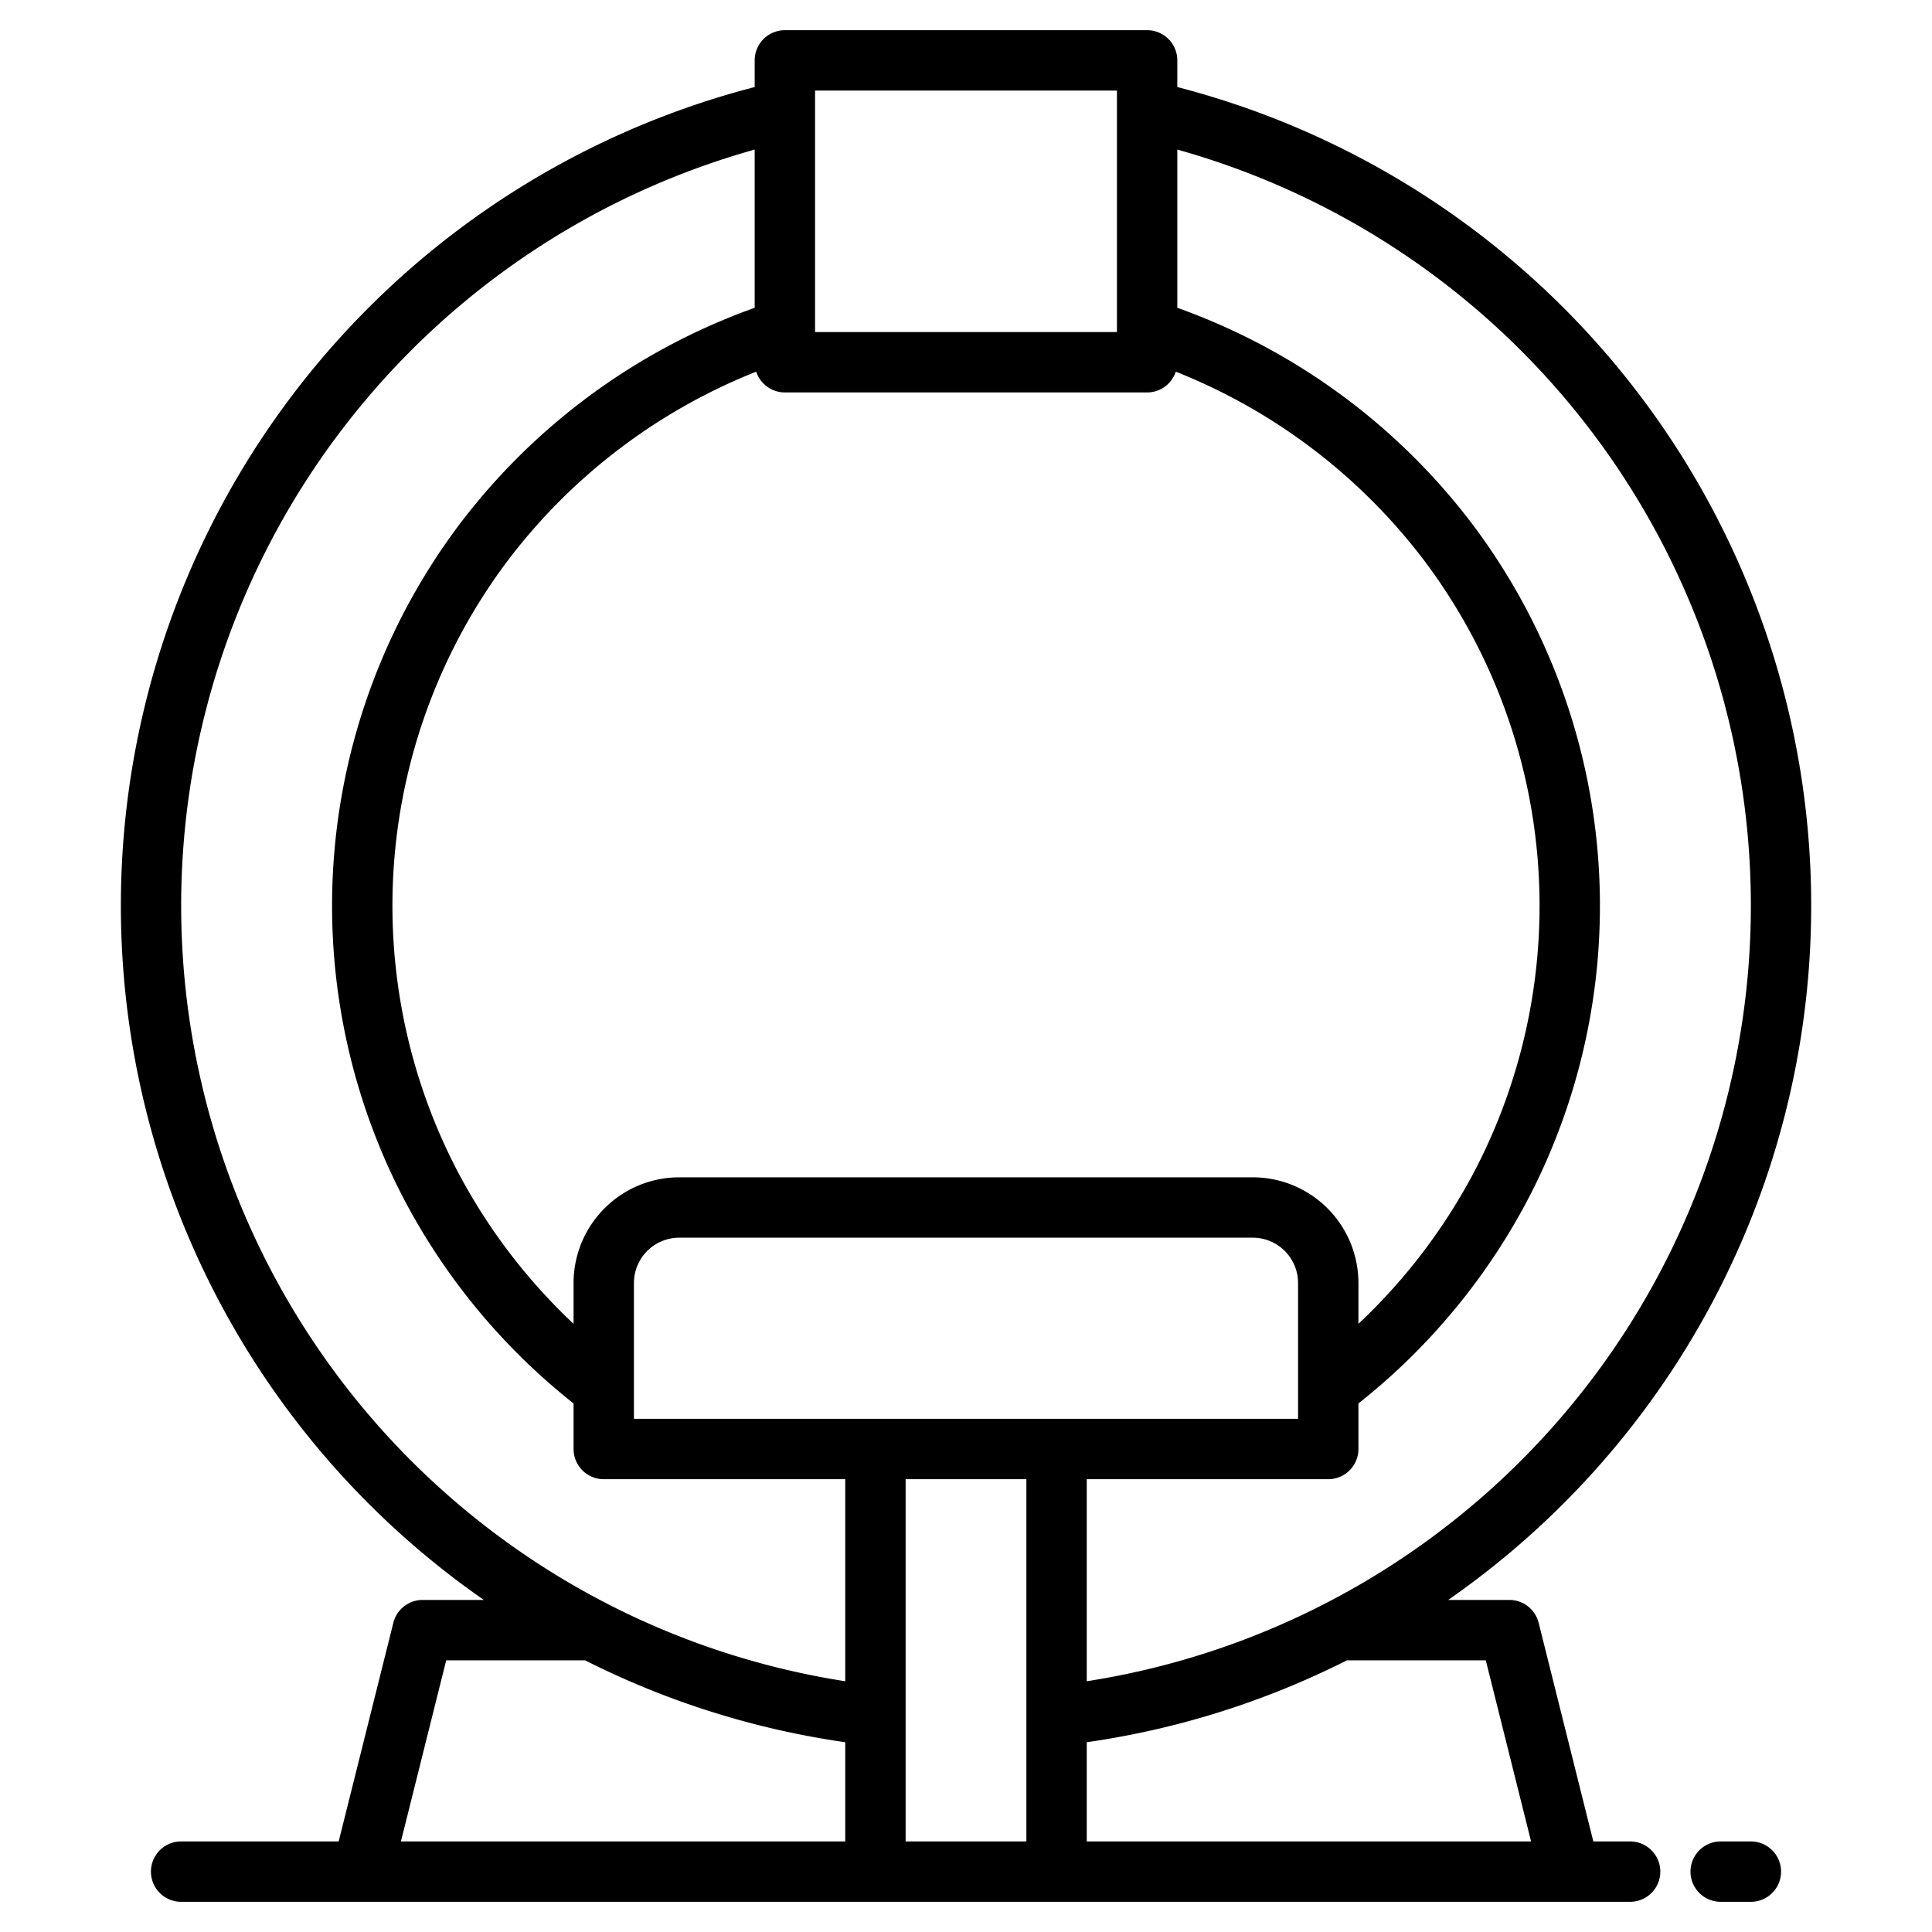 <svg xmlns="http://www.w3.org/2000/svg" width="512" height="512" viewBox="0 0 512 512"><g><path d="M432,488h-9.75l-14.49-57.94A8,8,0,0,0,400,424H383.78A224.061,224.061,0,0,0,312,23.07V16a8,8,0,0,0-8-8H208a8,8,0,0,0-8,8v7.07A224.073,224.073,0,0,0,128.22,424H112a8,8,0,0,0-7.76,6.06L89.75,488H48a8,8,0,0,0,0,16H432a8,8,0,0,0,0-16ZM312,39.64a208.042,208.042,0,0,1-24,405.91V392h64a8,8,0,0,0,8-8V371.93a169.544,169.544,0,0,0,45.7-55.6,168.18,168.18,0,0,0-14.94-176.67A169.658,169.658,0,0,0,312,81.57ZM216,24h80V88H216ZM200.4,98.5A8.012,8.012,0,0,0,208,104h96a8.012,8.012,0,0,0,7.6-5.5,153.672,153.672,0,0,1,66.33,50.72,152.172,152.172,0,0,1,13.52,159.83A153.558,153.558,0,0,1,360,350.83V340a28.031,28.031,0,0,0-28-28H180a28.031,28.031,0,0,0-28,28v10.83a153.558,153.558,0,0,1-31.45-41.78,152.172,152.172,0,0,1,13.52-159.83A153.672,153.672,0,0,1,200.4,98.5ZM224,488H106.25l12-48h36.8A222.97,222.97,0,0,0,224,461.71Zm0-42.45A208.044,208.044,0,0,1,200,39.64V81.57a169.658,169.658,0,0,0-78.76,58.09A168.18,168.18,0,0,0,106.3,316.33a169.544,169.544,0,0,0,45.7,55.6V384a8,8,0,0,0,8,8h64ZM272,488H240V392h32ZM168,376V340a12.01,12.01,0,0,1,12-12H332a12.01,12.01,0,0,1,12,12v36ZM288,488V461.71A222.97,222.97,0,0,0,356.95,440h36.8l12,48Z"></path><path d="M464,488h-8a8,8,0,0,0,0,16h8a8,8,0,0,0,0-16Z"></path></g></svg>